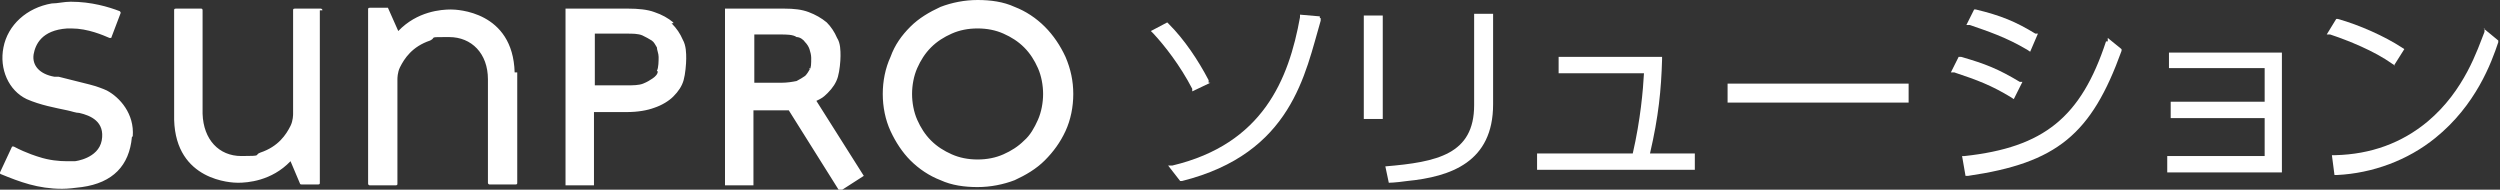 <?xml version="1.0" encoding="UTF-8"?>
<svg xmlns="http://www.w3.org/2000/svg" width="290" height="22" version="1.1" viewBox="0 0 290 22">
  <rect x="0" y="0" width="290" height="22" fill="#333333" stroke="none"/>
  <defs>
    <style>
      .cls-1 {
        fill: #fff;
      }
    </style>
  </defs>
  <!-- Generator: Adobe Illustrator 28.6.0, SVG Export Plug-In . SVG Version: 1.2.0 Build 709)  -->
  <g>
    <g id="_レイヤー_1" data-name="レイヤー_1">
      <g id="_レイヤー_1-2" data-name="_レイヤー_1">
        <g>
          <path class="cls-1" d="M123.6,6.6c-.6-1.3-1.4-2.5-2.4-3.5s-2.2-1.8-3.5-2.3C116.4.2,114.9,0,113.4,0s-3,.3-4.3.8c-1.3.6-2.5,1.3-3.5,2.3s-1.8,2.1-2.3,3.5c-.6,1.3-.9,2.8-.9,4.3s.3,3,.9,4.3,1.4,2.5,2.3,3.4c1,1,2.2,1.8,3.5,2.3,1.3.6,2.8.8,4.3.8s3-.3,4.3-.8c1.3-.6,2.5-1.3,3.5-2.3s1.8-2.1,2.4-3.4c.6-1.3.9-2.8.9-4.3s-.3-2.9-.9-4.3M120.4,13.9c-.4.9-.9,1.8-1.6,2.4-.7.7-1.5,1.2-2.4,1.6s-1.9.6-3,.6-2.1-.2-3-.6-1.7-.9-2.4-1.6c-.7-.7-1.2-1.5-1.6-2.4s-.6-2-.6-3,.2-2.1.6-3c.4-.9.9-1.7,1.6-2.4.7-.7,1.5-1.2,2.4-1.6.9-.4,1.9-.6,3-.6s2.1.2,3,.6c.9.4,1.7.9,2.4,1.6.7.7,1.2,1.5,1.6,2.4.4.9.6,2,.6,3s-.2,2.1-.6,3ZM78.1,2.6c-.6-.5-1.3-.9-2.2-1.2-.8-.3-1.9-.4-3-.4h-7.3v20.5h3.3v-8.5h3.8c1.3,0,2.4-.2,3.2-.5.9-.3,1.7-.8,2.2-1.3.6-.6,1-1.2,1.2-1.9s.3-1.9.3-2.5,0-1.5-.4-2.2c-.3-.7-.7-1.3-1.3-1.9h.2ZM76.3,8.3c0,.3-.3.6-.6.8-.3.2-.6.4-1.1.6-.5.2-1.2.2-1.9.2h-3.7V3.9h3.7c.7,0,1.3,0,1.8.2.4.2.8.4,1.1.6.3.2.4.5.6.8,0,.3.2.7.2,1.1s0,1.3-.2,1.6h0ZM95.1,11.5c.4-.2.7-.5.9-.7.6-.6,1-1.2,1.2-1.9s.3-1.8.3-2.4,0-1.5-.4-2.1c-.3-.7-.7-1.3-1.2-1.8-.6-.5-1.3-.9-2.1-1.2-.8-.3-1.7-.4-2.8-.4h-6.9v20.5h3.3v-8.7h4.1l5.9,9.4,2.8-1.8-5.5-8.7h0l.4-.2ZM94,7.9c-.2.4-.4.7-.6.9-.3.2-.6.4-1,.6-.5.1-1.1.2-1.8.2h-3.1v-5.6h3c.7,0,1.5,0,1.9.3.4,0,.8.3,1,.6.2.2.4.5.5.8s.2.7.2,1c0,.7,0,1.2-.2,1.4v-.2ZM15.3,15.9c-.3,3.3-2.2,5.3-5.8,5.8-.8.1-1.6.2-2.3.2-2.8,0-4.9-.8-7.1-1.7C0,20.2,0,20.1,0,20l1.4-3h.2c1.5.8,2.9,1.2,2.9,1.2,1.2.4,2.4.5,3.2.5h1s2.7-.3,3.1-2.4c.4-2.2-1.3-2.9-2.6-3.2-.4,0-.9-.2-1.4-.3-1.4-.3-3.1-.6-4.7-1.3C1,10.5-.1,8,.4,5.5.9,2.9,3.1.9,6,.4c.7,0,1.4-.2,2.2-.2,2.4,0,4.4.6,5.7,1.1,0,0,.1.1.1.2l-1.1,2.9h-.2c-.7-.3-2.5-1.1-4.4-1.1s-.3,0-.5,0c-3,.2-3.7,1.9-3.9,3-.2,1.3.7,2.3,2.4,2.6h.5c1.5.4,3.7.9,4.3,1.1,0,0,.9.3,1.3.5,1.5.8,3.2,2.7,3,5.3h0ZM37.1,1.2v20c0,.1,0,.2-.2.2h-1.9s-.2,0-.2-.1l-1.1-2.6h0c-2.2,2.3-5,2.5-6.1,2.5h0c-.7,0-7.2-.2-7.4-7.3V1.2c0-.1,0-.2.2-.2h2.9c.1,0,.2,0,.2.2v12c.1,3,1.9,4.9,4.5,4.9s1.4-.1,2.2-.4c2.1-.7,3-2.1,3.5-3.1.3-.6.3-1.3.3-1.4V1.2c0-.1,0-.2.2-.2h3c0,0,.2,0,.2.2h-.3ZM60,8.5v12.7c0,.1,0,.2-.2.2h-3c0,0-.2,0-.2-.2v-12c0-3-1.9-4.9-4.5-4.9s-1.4,0-2.2.4c-2.1.7-3,2.1-3.5,3.1-.3.6-.3,1.3-.3,1.4v12.1c0,.1,0,.2-.2.2h-3c0,0-.2,0-.2-.2V1.1c0-.1,0-.2.2-.2h1.9s0,0,.2,0l1.2,2.7h0c2.2-2.3,5-2.5,6.1-2.5h0c.7,0,7.2.2,7.4,7.3h.3Z"/>
          <g>
            <g>
              <path class="cls-1" d="M153.2,2.1v.3c-1.8,6.1-3.3,15.4-16.1,18.6h-.2l-1.4-1.8h.5c10.5-2.5,13.5-10,14.8-17.2v-.3l2.3.2v.2Z"/>
              <path class="cls-1" d="M140.4,9.6l-2.1,1v-.3c-1.4-2.7-3.2-5-4.5-6.4l-.3-.3,1.9-1,.2.2c1.8,1.8,3.4,4.2,4.6,6.5v.3h.2Z"/>
            </g>
            <g>
              <rect class="cls-1" x="158.2" y="1.8" width="2.2" height="12"/>
              <path class="cls-1" d="M171,1.6v10.6c0,5.7-4.3,6.6-10.3,7.1h0l.4,1.9s.7,0,2.1-.2c5.1-.5,10-2.2,10-8.9V1.6h-2.2Z"/>
            </g>
            <path class="cls-1" d="M196.6,17.8v1.9h-18.3v-1.9h11.1c.9-3.9,1.2-7.4,1.3-9.3h-9.9v-1.9h12v.3c-.1,3.5-.4,6.6-1.4,10.9h5.2Z"/>
            <rect class="cls-1" x="200.4" y="9.7" width="21" height="2.2"/>
            <path class="cls-1" d="M233.6,11.5l1-2h-.3c-2.5-1.5-4-2.1-6.8-2.9h-.3l-.9,1.8h.4c2.7.9,4.3,1.5,6.6,2.9,0,0,.3.2.3.2Z"/>
            <path class="cls-1" d="M244.3,4.8c-2.9,8.8-7.2,12.3-16.4,13.3h-.3l.4,2.3h.3c10.3-1.5,14.3-4.8,17.8-14.5v-.2l-1.6-1.3v.4h-.2Z"/>
            <path class="cls-1" d="M235.2,5.8l.3.2.9-2.1h-.3c-2.3-1.4-4-2.1-6.9-2.8h-.2l-.9,1.8h.4c2,.7,4.2,1.4,6.7,2.9Z"/>
            <polygon class="cls-1" points="251.6 7.9 262.7 7.9 262.7 11.8 251.8 11.8 251.8 13.7 262.7 13.7 262.7 18.1 251.4 18.1 251.4 20 264.7 20 264.7 6.1 251.6 6.1 251.6 7.9"/>
            <path class="cls-1" d="M288.2,3.3v.4c-.8,2-2.3,6.8-6.6,10.4-3,2.5-6.6,3.8-10.7,3.9h-.4l.3,2.3h.3c4.1-.2,8.2-1.7,11.4-4.3,4.7-3.8,6.5-8.7,7.3-11.1v-.2l-1.7-1.4h.1Z"/>
            <path class="cls-1" d="M277.7,7.6l1.2-1.9-.3-.2c-2-1.3-4.9-2.6-7.4-3.3h-.2l-1.1,1.8h.4c2.1.7,5.1,1.9,7.2,3.4l.3.2h-.1Z"/>
          </g>
        </g>
      </g>
    </g>
  </g>
</svg>